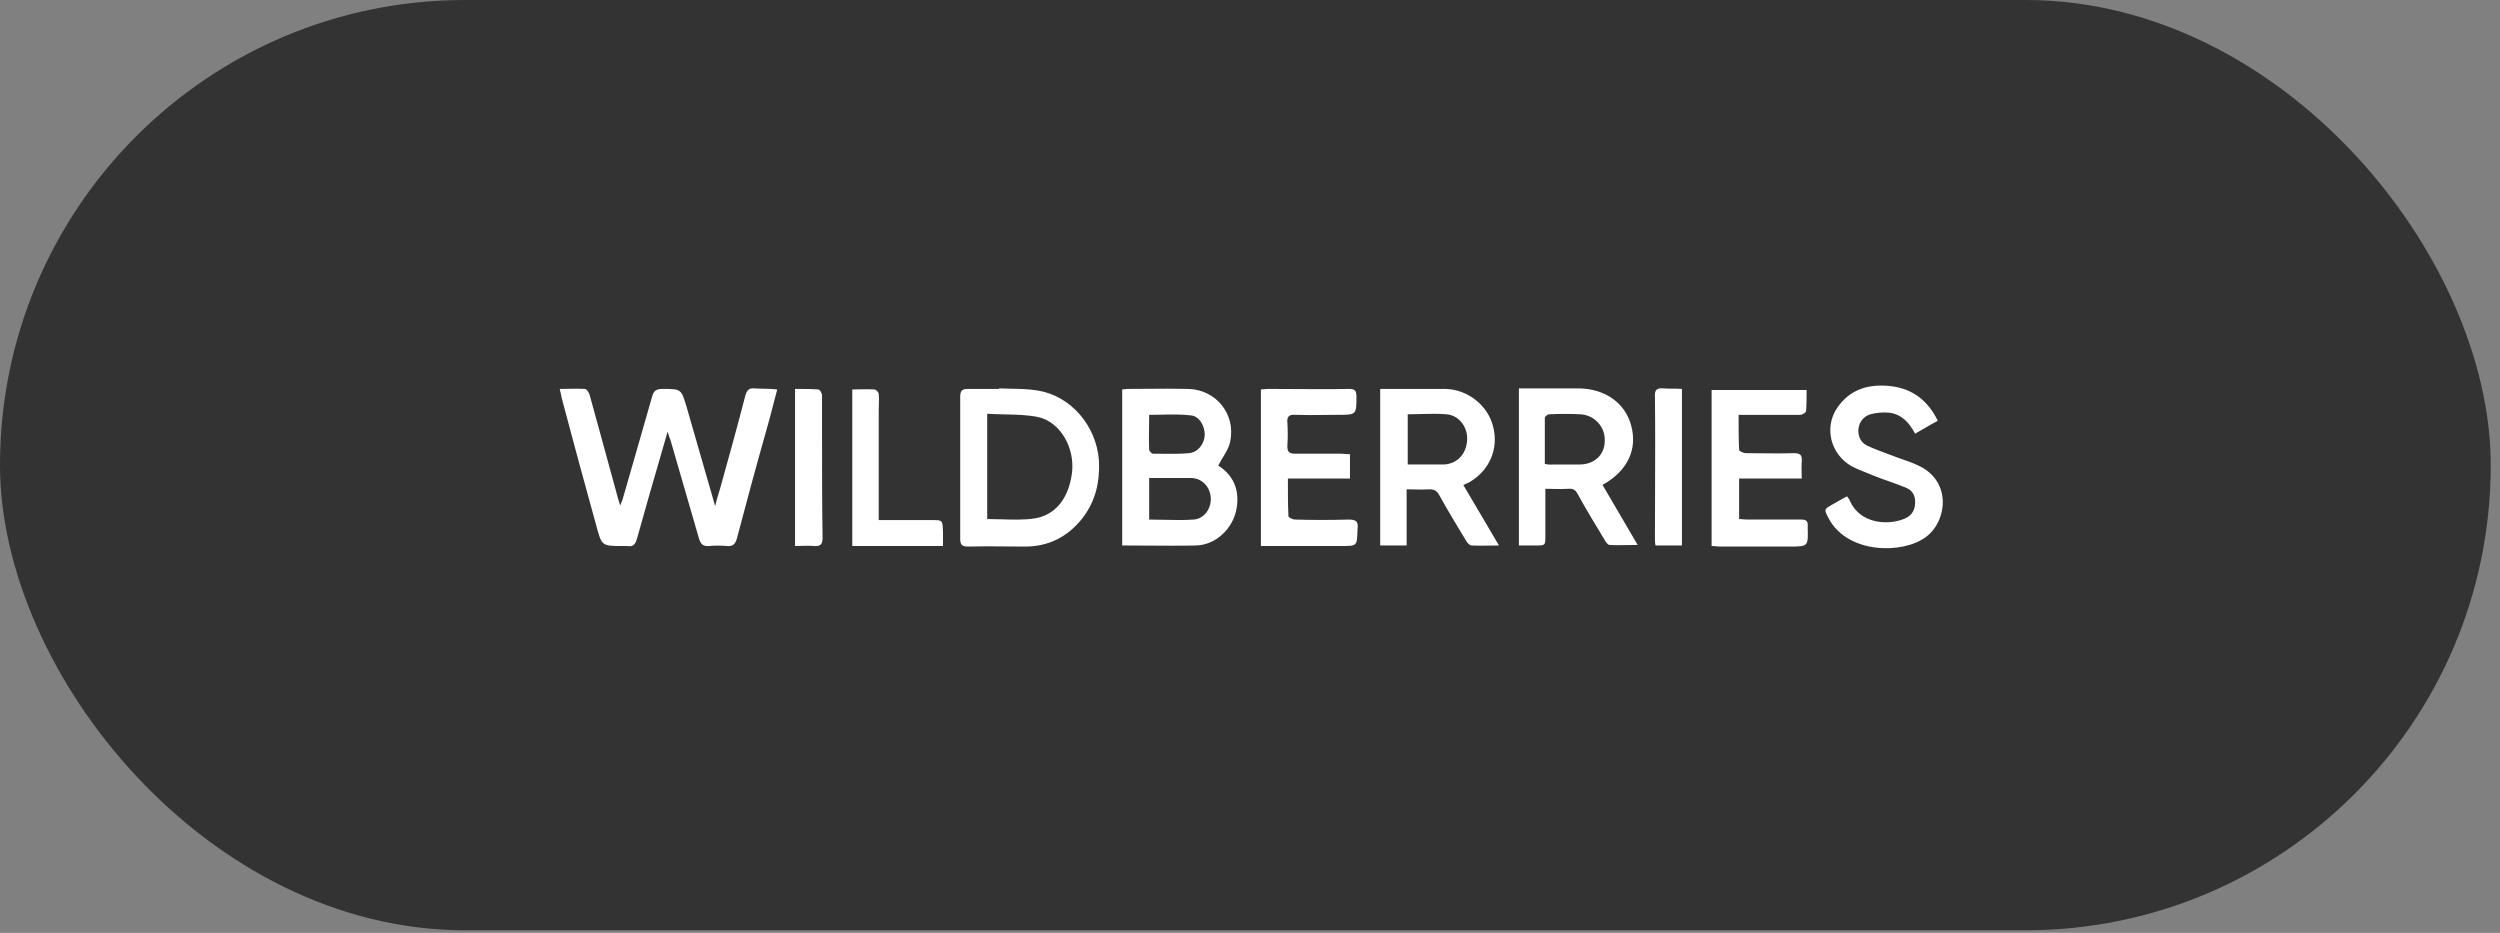 <?xml version="1.0" encoding="UTF-8"?> <svg xmlns="http://www.w3.org/2000/svg" width="201" height="75" viewBox="0 0 201 75" fill="none"><rect x="0" y="0" width="201" height="75" fill="#808080" stroke="none"/><rect x="0.512" y="0.512" width="199.23" height="73.769" rx="36.885" fill="#333333" stroke="#333333" stroke-width="1.025"></rect><path fill-rule="evenodd" clip-rule="evenodd" d="M154.148 37.389C153.757 37.206 153.367 37.071 152.976 36.935C152.716 36.845 152.455 36.755 152.195 36.651C152.073 36.605 151.95 36.559 151.826 36.513C151.244 36.298 150.648 36.077 150.112 35.826C149.591 35.566 149.374 35.088 149.417 34.481C149.504 33.873 149.851 33.483 150.372 33.309C150.849 33.179 151.414 33.135 151.891 33.179C152.889 33.309 153.497 33.96 153.974 34.871C154.177 34.756 154.374 34.64 154.572 34.524C154.968 34.293 155.363 34.061 155.797 33.83C155.016 32.224 153.801 31.269 152.065 31.052C150.285 30.835 148.723 31.269 147.681 32.832C146.64 34.437 147.204 36.52 148.853 37.475C149.229 37.678 149.644 37.842 150.059 38.006C150.266 38.088 150.473 38.17 150.676 38.257C151.074 38.416 151.473 38.557 151.868 38.697L151.868 38.697C152.332 38.861 152.791 39.023 153.236 39.211C153.801 39.428 154.018 39.906 153.974 40.513C153.931 41.121 153.627 41.511 153.063 41.728C151.761 42.249 149.547 42.119 148.723 40.253C148.692 40.161 148.641 40.092 148.582 40.013C148.558 39.98 148.532 39.944 148.506 39.906C148.217 40.05 147.966 40.195 147.715 40.34L147.714 40.34C147.589 40.412 147.464 40.484 147.334 40.557C146.992 40.749 146.819 40.846 146.777 40.984C146.734 41.126 146.832 41.31 147.03 41.685C148.549 44.549 152.976 44.549 154.799 43.204C156.535 41.989 157.012 38.647 154.148 37.389ZM60.667 31.227C60.233 31.183 60.059 31.357 59.929 31.791C59.278 34.308 58.584 36.825 57.89 39.299C57.864 39.386 57.837 39.471 57.811 39.556L57.811 39.556C57.707 39.896 57.603 40.236 57.499 40.688C57.148 39.459 56.797 38.248 56.45 37.05L56.45 37.05C56.024 35.583 55.605 34.136 55.199 32.702C54.981 31.983 54.872 31.625 54.631 31.447C54.392 31.27 54.023 31.27 53.289 31.27C52.769 31.27 52.551 31.4 52.421 31.921C51.64 34.655 50.859 37.389 50.078 40.08C50.055 40.171 50.02 40.25 49.98 40.342L49.98 40.342C49.944 40.425 49.902 40.52 49.861 40.644C49.817 40.471 49.774 40.341 49.736 40.227C49.698 40.113 49.665 40.015 49.644 39.907C49.152 38.084 48.66 36.3 48.168 34.516L48.168 34.515L48.168 34.515C47.922 33.623 47.676 32.731 47.43 31.834C47.387 31.617 47.213 31.314 47.04 31.27C46.612 31.242 46.184 31.251 45.731 31.26C45.495 31.265 45.253 31.27 45 31.27C45.087 31.617 45.13 31.834 45.174 32.051C46.085 35.48 46.996 38.865 47.951 42.294C48.167 43.091 48.275 43.493 48.537 43.695C48.803 43.899 49.226 43.899 50.078 43.899H50.425C50.902 43.986 51.076 43.769 51.206 43.335C51.879 40.905 52.584 38.474 53.322 35.933L53.68 34.699L53.712 34.812L53.712 34.812L53.712 34.812C53.779 35.048 53.822 35.199 53.897 35.35C54.287 36.673 54.667 37.997 55.047 39.321L55.047 39.321C55.427 40.644 55.806 41.968 56.197 43.292C56.327 43.726 56.501 43.943 57.022 43.899C57.499 43.856 57.976 43.856 58.454 43.899C58.888 43.943 59.105 43.769 59.235 43.335C60.016 40.384 60.797 37.476 61.622 34.569C61.813 33.913 61.987 33.24 62.166 32.55L62.166 32.55C62.271 32.144 62.377 31.732 62.49 31.314C62.05 31.262 61.688 31.256 61.347 31.251C61.116 31.248 60.895 31.244 60.667 31.227ZM97.949 37.433C98.068 37.194 98.202 36.971 98.333 36.755L98.333 36.755C98.582 36.341 98.818 35.951 98.903 35.523C99.381 33.31 97.775 31.314 95.518 31.27C94.42 31.241 93.342 31.251 92.257 31.26C91.712 31.265 91.165 31.27 90.614 31.27C90.549 31.27 90.484 31.281 90.419 31.292C90.354 31.303 90.289 31.314 90.224 31.314V43.856C90.909 43.856 91.585 43.861 92.255 43.866H92.255H92.255H92.255H92.256H92.256H92.256H92.256H92.256L92.257 43.866C93.578 43.875 94.874 43.885 96.169 43.856C97.775 43.812 99.164 42.467 99.424 40.861C99.685 39.342 99.12 38.17 97.949 37.433ZM92.394 33.353C92.734 33.353 93.066 33.346 93.394 33.339C94.195 33.321 94.965 33.304 95.735 33.397C96.43 33.44 96.864 34.265 96.864 34.959C96.82 35.697 96.343 36.348 95.605 36.435C94.888 36.5 94.146 36.492 93.416 36.483L93.416 36.483C93.175 36.481 92.935 36.478 92.697 36.478C92.611 36.478 92.394 36.261 92.394 36.174C92.364 35.534 92.374 34.895 92.384 34.268C92.389 33.959 92.394 33.654 92.394 33.353ZM95.952 41.773C95.174 41.83 94.396 41.811 93.605 41.792C93.205 41.782 92.802 41.773 92.394 41.773V38.431H93.392H95.735C96.603 38.431 97.254 39.082 97.341 39.95C97.428 40.861 96.82 41.729 95.952 41.773ZM81.218 31.251C81.962 31.264 82.706 31.277 83.45 31.401C86.098 31.835 88.137 34.222 88.354 37C88.441 38.736 88.094 40.298 87.009 41.687C85.837 43.162 84.318 43.944 82.409 43.944C81.904 43.944 81.394 43.939 80.883 43.934C79.856 43.924 78.823 43.915 77.808 43.944C77.374 43.944 77.201 43.813 77.201 43.336V31.879C77.201 31.401 77.374 31.271 77.808 31.271H80.326V31.228C80.623 31.24 80.921 31.245 81.218 31.251ZM83.147 41.687C84.882 41.426 85.924 40.038 86.184 38.041C86.445 36.045 85.273 33.918 83.45 33.528C82.581 33.354 81.673 33.335 80.751 33.316C80.293 33.306 79.832 33.296 79.371 33.267V41.73C79.765 41.73 80.156 41.742 80.543 41.754C81.432 41.781 82.3 41.808 83.147 41.687ZM118.129 38.777C119.778 37.822 120.516 36.043 120.038 34.264C119.604 32.571 117.998 31.312 116.219 31.269H113.355H110.968V43.855H113.094V39.341C113.334 39.341 113.559 39.346 113.775 39.352C114.184 39.361 114.563 39.37 114.96 39.341C115.308 39.341 115.525 39.471 115.698 39.775C116.393 41.034 117.13 42.249 117.868 43.464C117.955 43.638 118.172 43.855 118.302 43.855C118.756 43.883 119.211 43.874 119.701 43.865C119.961 43.86 120.23 43.855 120.516 43.855C120.152 43.238 119.8 42.639 119.453 42.048L119.45 42.043C118.846 41.015 118.257 40.013 117.651 38.994C117.76 38.951 117.847 38.907 117.922 38.869C117.998 38.831 118.064 38.799 118.129 38.777ZM116.002 37.345H113.181V33.309C113.548 33.309 113.909 33.299 114.266 33.289C114.965 33.27 115.645 33.251 116.306 33.309C117.347 33.396 118.042 34.394 117.955 35.435C117.868 36.564 117.087 37.345 116.002 37.345ZM131.148 34.222C131.669 36.132 130.844 37.824 128.978 38.909C128.935 38.909 128.891 38.953 128.848 38.996C129.759 40.559 130.671 42.121 131.669 43.813C131.386 43.813 131.113 43.819 130.848 43.824L130.848 43.824C130.342 43.833 129.868 43.842 129.412 43.813C129.282 43.813 129.108 43.596 129.022 43.423C128.284 42.208 127.546 40.992 126.852 39.734C126.678 39.387 126.461 39.257 126.071 39.3C125.703 39.328 125.335 39.32 124.932 39.31C124.716 39.305 124.49 39.3 124.248 39.3V43.076C124.248 43.466 124.248 43.661 124.15 43.759C124.052 43.857 123.857 43.857 123.467 43.857H122.121V31.228H123.033H126.982C129.065 31.271 130.671 32.399 131.148 34.222ZM124.465 37.347H126.982C128.197 37.347 129.022 36.566 129.022 35.437C129.065 34.352 128.24 33.398 127.112 33.311C126.244 33.267 125.42 33.267 124.552 33.311C124.421 33.311 124.204 33.484 124.204 33.615V37.303C124.287 37.303 124.352 37.321 124.4 37.334C124.427 37.341 124.449 37.347 124.465 37.347ZM140.477 41.773H144.817C145.251 41.773 145.381 41.903 145.338 42.423C145.36 43.183 145.37 43.563 145.186 43.753C145.001 43.943 144.622 43.943 143.862 43.943H138.264C138.186 43.943 138.099 43.934 138.003 43.924C137.886 43.912 137.756 43.899 137.613 43.899V31.357H145.251C145.251 31.921 145.251 32.485 145.208 33.049C145.208 33.179 144.904 33.353 144.73 33.353H140.564H139.783C139.783 34.308 139.783 35.263 139.826 36.174C139.826 36.261 140.173 36.434 140.347 36.434C140.765 36.434 141.188 36.439 141.612 36.444C142.465 36.454 143.325 36.463 144.166 36.434C144.687 36.434 144.904 36.521 144.861 37.085C144.832 37.369 144.841 37.653 144.85 37.96L144.85 37.961C144.855 38.124 144.861 38.294 144.861 38.474H139.826V41.729C139.935 41.729 140.043 41.74 140.152 41.751C140.26 41.762 140.369 41.773 140.477 41.773ZM108.407 41.772C106.975 41.815 105.543 41.815 104.11 41.772C103.937 41.772 103.59 41.598 103.59 41.511C103.546 40.513 103.546 39.558 103.546 38.473H108.537V36.52C108.407 36.52 108.288 36.51 108.168 36.499C108.049 36.488 107.93 36.477 107.799 36.477H104.11C103.633 36.477 103.503 36.303 103.503 35.869C103.546 35.218 103.546 34.611 103.503 33.96C103.459 33.526 103.633 33.309 104.11 33.352C104.89 33.381 105.65 33.371 106.417 33.362C106.803 33.357 107.19 33.352 107.582 33.352C109.058 33.352 109.058 33.352 109.058 31.877C109.058 31.399 108.928 31.269 108.45 31.269C107.002 31.298 105.535 31.288 104.073 31.279C103.345 31.274 102.619 31.269 101.897 31.269C101.81 31.269 101.724 31.28 101.637 31.291C101.55 31.302 101.463 31.312 101.376 31.312V43.898H107.843C108.48 43.898 108.795 43.898 108.955 43.741C109.112 43.587 109.122 43.282 109.141 42.679L109.145 42.553C109.232 41.902 109.015 41.772 108.407 41.772ZM70.65 41.815H74.947C75.352 41.815 75.558 41.815 75.668 41.918C75.782 42.025 75.793 42.242 75.815 42.683V43.898H68.524V31.313C68.728 31.313 68.927 31.308 69.125 31.303C69.515 31.293 69.9 31.284 70.303 31.313C70.433 31.313 70.65 31.53 70.65 31.703C70.679 31.993 70.669 32.282 70.66 32.571C70.655 32.716 70.65 32.861 70.65 33.005V40.991V41.815ZM66.092 35.132V31.79C66.092 31.616 65.918 31.312 65.788 31.312C65.18 31.269 64.573 31.269 63.922 31.269V43.898C64.097 43.898 64.272 43.893 64.446 43.888H64.446C64.788 43.879 65.124 43.869 65.441 43.898C65.962 43.942 66.135 43.768 66.135 43.247C66.092 40.513 66.092 37.822 66.092 35.132ZM133.057 31.921C133.014 31.314 133.231 31.183 133.752 31.227C133.99 31.248 134.229 31.248 134.473 31.248C134.717 31.248 134.967 31.248 135.227 31.27V43.856H133.101C133.057 43.639 133.057 43.422 133.057 43.205C133.057 41.945 133.062 40.689 133.067 39.436C133.076 36.933 133.086 34.437 133.057 31.921Z" fill="white"></path></svg> 